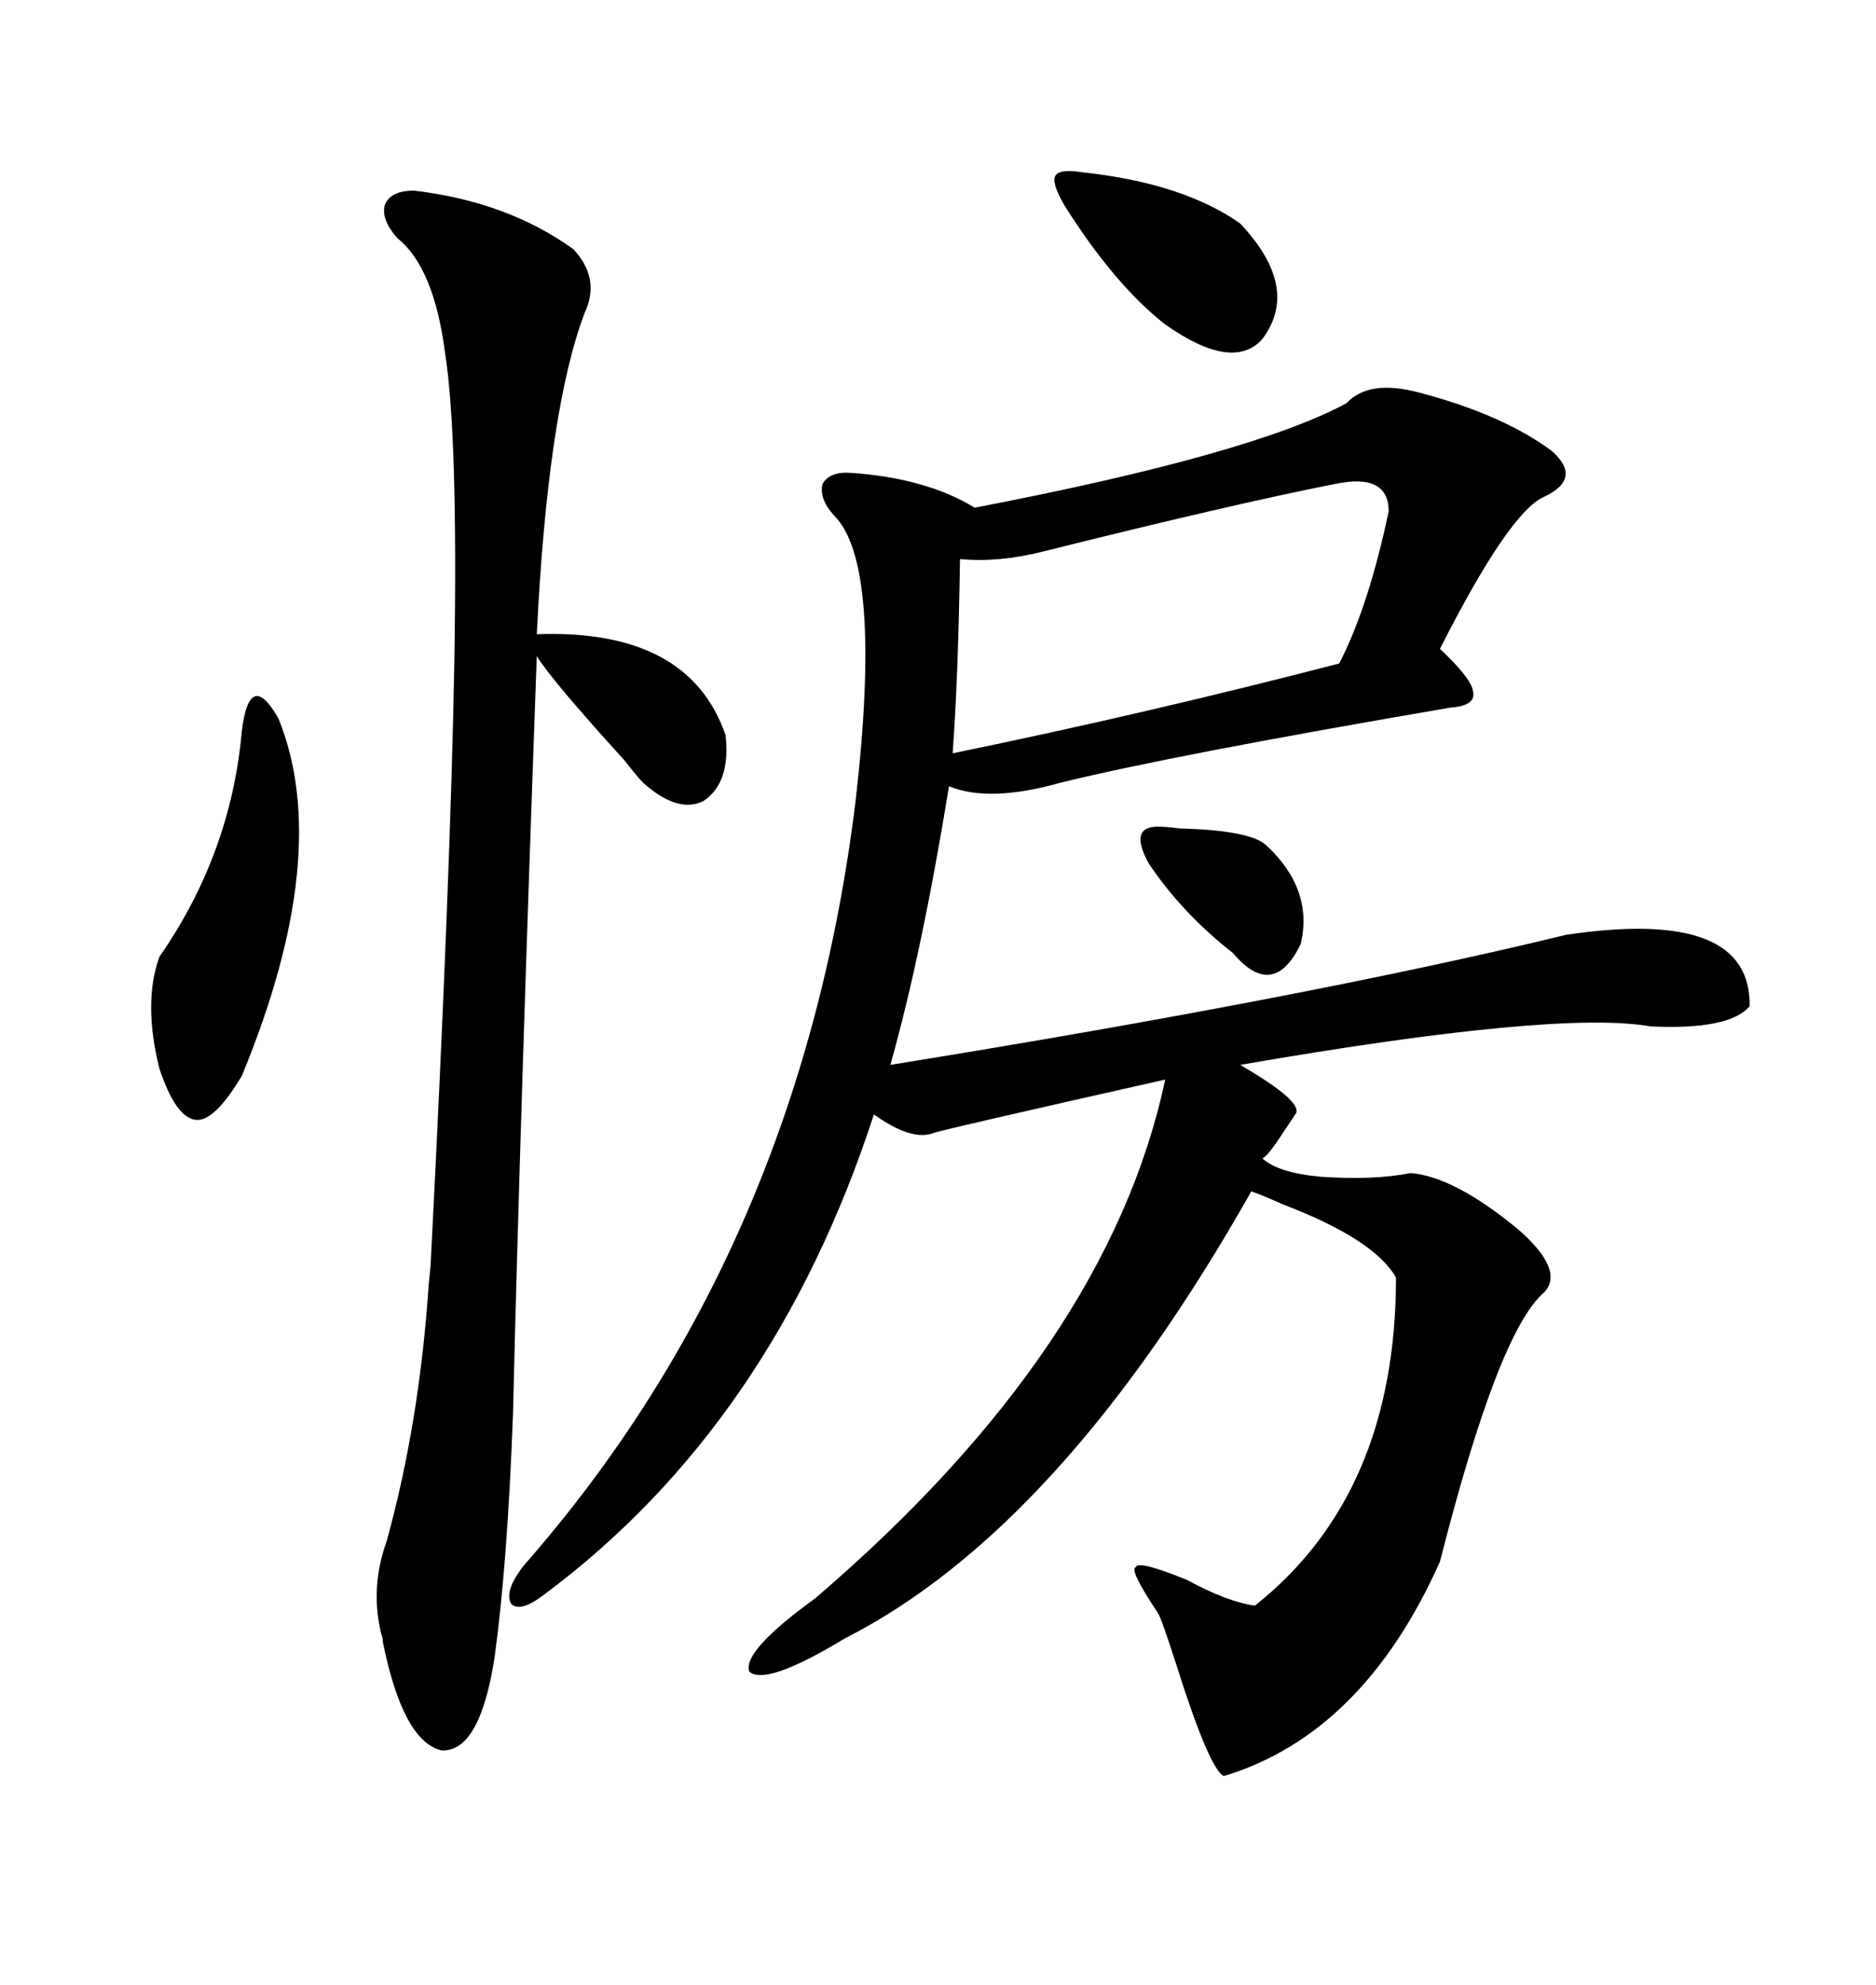 <svg xmlns="http://www.w3.org/2000/svg" xmlns:xlink="http://www.w3.org/1999/xlink" width="300" height="317.285"><path d="M226.76 62.70L226.76 62.70Q240.23 66.21 248.14 72.07L248.14 72.07Q253.13 76.46 246.97 79.39L246.97 79.39Q241.41 81.74 230.27 103.71L230.27 103.71Q235.25 108.40 235.55 110.45L235.55 110.45Q236.13 112.79 232.03 113.09L232.03 113.09Q187.50 120.70 169.63 125.10L169.63 125.10Q158.20 128.32 151.76 125.68L151.76 125.68Q147.36 152.64 142.38 170.21L142.38 170.21Q209.47 159.38 250.49 149.41L250.49 149.41Q280.08 145.02 279.79 160.84L279.79 160.84Q276.56 164.65 263.96 164.06L263.96 164.06Q249.02 161.43 198.34 170.21L198.34 170.21Q198.34 170.21 199.80 171.09L199.80 171.09Q208.59 176.37 207.13 178.13L207.13 178.13Q206.54 179.00 205.37 180.76L205.37 180.76Q202.73 184.86 201.86 185.16L201.86 185.16Q204.49 187.50 211.23 188.09L211.23 188.09Q219.73 188.67 225.59 187.50L225.59 187.50Q232.62 188.09 242.87 196.58L242.87 196.58Q250.20 203.03 246.97 206.54L246.97 206.54Q239.65 212.70 230.27 249.61L230.27 249.61Q217.97 277.15 195.70 283.89L195.70 283.89Q193.36 282.71 188.09 266.02L188.09 266.02Q185.74 258.69 185.16 257.81L185.16 257.81Q180.47 250.78 181.64 250.49L181.64 250.49Q181.93 249.32 189.84 252.54L189.84 252.54Q196.29 256.05 200.68 256.64L200.68 256.64Q223.24 238.77 223.24 204.20L223.24 204.20Q219.73 198.05 205.08 192.48L205.08 192.48Q201.86 191.02 200.10 190.43L200.10 190.43Q169.63 244.34 135.06 261.91L135.06 261.91Q122.46 269.53 119.82 267.19L119.82 267.19Q118.65 263.96 130.37 255.47L130.37 255.47Q177.25 215.33 186.33 172.56L186.33 172.56Q151.17 180.47 149.41 181.05L149.41 181.05Q145.90 182.52 139.75 178.13L139.75 178.13Q123.63 227.64 87.01 254.88L87.01 254.88Q83.20 257.81 81.74 256.35L81.74 256.35Q80.57 254.30 83.79 250.20L83.79 250.20Q128.03 199.80 136.82 128.03L136.82 128.03Q141.21 89.94 133.30 82.32L133.30 82.32Q130.96 79.69 131.54 77.34L131.54 77.34Q132.71 75.29 136.23 75.59L136.23 75.59Q148.24 76.46 155.86 81.15L155.86 81.15Q200.10 72.66 215.33 64.45L215.33 64.45Q218.85 60.64 226.76 62.70ZM66.21 30.47L66.21 30.47Q81.15 32.23 91.70 39.84L91.70 39.84Q96.09 44.53 93.46 50.10L93.46 50.10Q87.60 65.63 85.84 101.37L85.84 101.37Q110.16 100.49 116.02 117.48L116.02 117.48Q116.89 125.10 112.50 128.03L112.50 128.03Q108.40 130.08 102.83 125.10L102.83 125.10Q101.95 124.22 99.90 121.58L99.90 121.58Q88.18 108.69 85.84 104.88L85.84 104.88Q83.20 177.54 82.03 226.17L82.03 226.17Q81.15 249.90 79.10 264.84L79.10 264.84Q76.76 280.08 70.61 279.79L70.61 279.79Q64.45 278.32 61.23 262.50L61.23 262.50Q61.23 261.91 60.94 261.04L60.94 261.04Q59.18 253.71 61.82 246.39L61.82 246.39Q67.09 227.34 68.55 205.37L68.55 205.37Q68.55 205.37 68.85 202.44L68.85 202.44Q72.07 139.75 72.66 105.47L72.66 105.47Q73.24 69.73 71.19 56.54L71.19 56.54Q69.43 42.77 63.57 38.09L63.57 38.09Q60.94 35.16 61.52 32.81L61.52 32.81Q62.40 30.47 66.21 30.47ZM213.57 77.34L213.57 77.34Q197.17 80.57 166.70 88.18L166.70 88.18Q159.67 89.94 153.52 89.36L153.52 89.36Q153.22 108.69 152.34 120.41L152.34 120.41Q183.69 113.96 214.16 106.05L214.16 106.05Q218.85 96.97 222.07 81.74L222.07 81.74Q222.07 75.59 213.57 77.34ZM44.53 114.84L44.53 114.84Q53.32 136.52 38.67 171.97L38.67 171.97Q34.28 179.30 31.35 179.00L31.35 179.00Q28.13 178.71 25.49 170.80L25.49 170.80Q22.85 160.25 25.49 152.93L25.49 152.93Q36.91 136.52 38.67 116.89L38.67 116.89Q39.26 111.91 40.72 111.33L40.72 111.33Q42.19 110.74 44.53 114.84ZM173.14 27.54L173.14 27.54Q189.26 29.30 198.34 35.74L198.34 35.74Q208.01 46.00 201.86 54.20L201.86 54.20Q197.17 59.47 186.33 51.86L186.33 51.86Q178.13 45.41 170.21 32.81L170.21 32.81Q168.16 29.30 168.75 28.13L168.75 28.13Q169.34 26.95 173.14 27.54ZM185.16 132.13L185.16 132.13Q186.33 132.13 188.67 132.42L188.67 132.42Q199.80 132.71 202.44 135.06L202.44 135.06Q210.06 142.09 208.01 150.88L208.01 150.88Q203.61 159.96 197.17 152.34L197.17 152.34Q188.96 145.90 183.69 137.99L183.69 137.99Q180.47 132.13 185.16 132.13Z"/></svg>